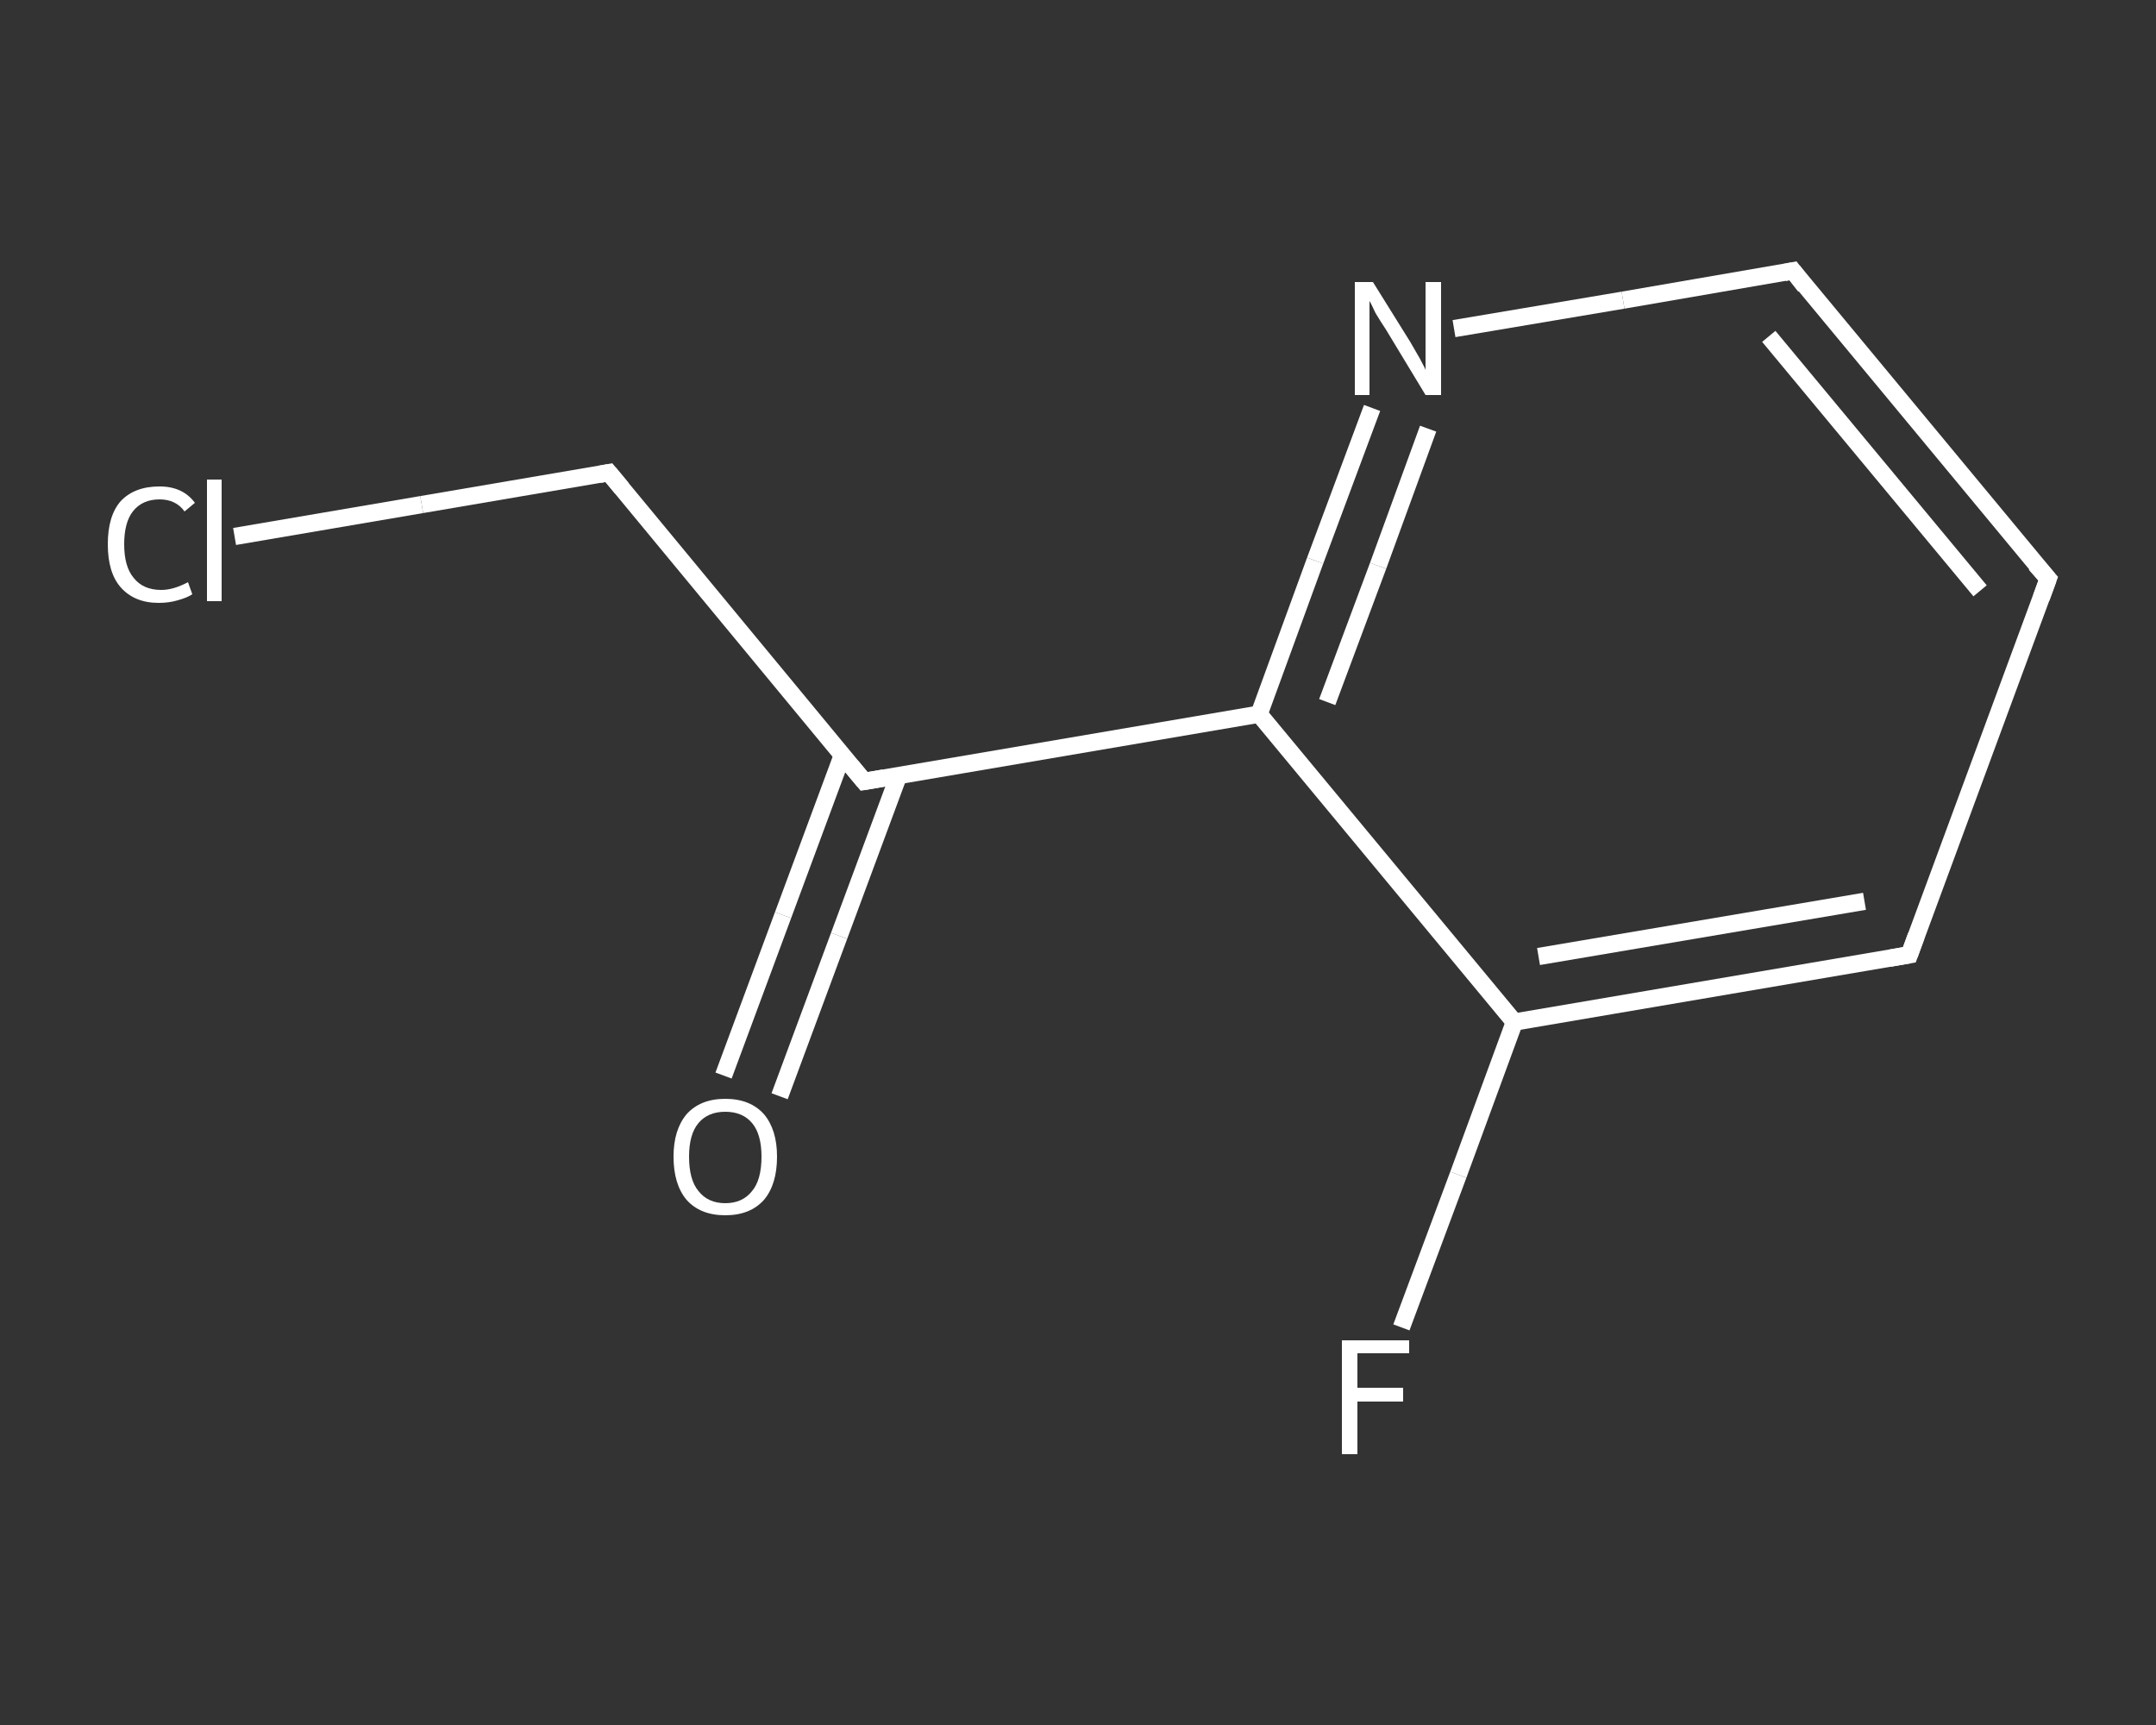 <?xml version='1.0' encoding='iso-8859-1'?>
<svg version='1.1' baseProfile='full'
              xmlns='http://www.w3.org/2000/svg'
                      xmlns:rdkit='http://www.rdkit.org/xml'
                      xmlns:xlink='http://www.w3.org/1999/xlink'
                  xml:space='preserve'
width='250px' height='200px' viewBox='0 0 250 200'>
<rect x="0" y="0" width="250" height="200" fill="#333333" stroke="none"/>
<!-- END OF HEADER -->
<rect style='opacity:1.0;fill:transparent;stroke:none' width='250.0' height='200.0' x='0.0' y='0.0'> </rect>
<path class='bond-0 atom-0 atom-1' d='M 83.9,124.7 L 90.8,106.1' style='fill:none;fill-rule:evenodd;stroke:#FFFFFF;stroke-width:2.0px;stroke-linecap:butt;stroke-linejoin:miter;stroke-opacity:1' />
<path class='bond-0 atom-0 atom-1' d='M 90.8,106.1 L 97.7,87.5' style='fill:none;fill-rule:evenodd;stroke:#FFFFFF;stroke-width:2.0px;stroke-linecap:butt;stroke-linejoin:miter;stroke-opacity:1' />
<path class='bond-0 atom-0 atom-1' d='M 90.4,127.1 L 97.3,108.5' style='fill:none;fill-rule:evenodd;stroke:#FFFFFF;stroke-width:2.0px;stroke-linecap:butt;stroke-linejoin:miter;stroke-opacity:1' />
<path class='bond-0 atom-0 atom-1' d='M 97.3,108.5 L 104.2,89.9' style='fill:none;fill-rule:evenodd;stroke:#FFFFFF;stroke-width:2.0px;stroke-linecap:butt;stroke-linejoin:miter;stroke-opacity:1' />
<path class='bond-1 atom-1 atom-2' d='M 100.2,90.6 L 70.6,54.8' style='fill:none;fill-rule:evenodd;stroke:#FFFFFF;stroke-width:2.0px;stroke-linecap:butt;stroke-linejoin:miter;stroke-opacity:1' />
<path class='bond-2 atom-2 atom-3' d='M 70.6,54.8 L 48.9,58.5' style='fill:none;fill-rule:evenodd;stroke:#FFFFFF;stroke-width:2.0px;stroke-linecap:butt;stroke-linejoin:miter;stroke-opacity:1' />
<path class='bond-2 atom-2 atom-3' d='M 48.9,58.5 L 27.2,62.2' style='fill:none;fill-rule:evenodd;stroke:#FFFFFF;stroke-width:2.0px;stroke-linecap:butt;stroke-linejoin:miter;stroke-opacity:1' />
<path class='bond-3 atom-1 atom-4' d='M 100.2,90.6 L 146.0,82.8' style='fill:none;fill-rule:evenodd;stroke:#FFFFFF;stroke-width:2.0px;stroke-linecap:butt;stroke-linejoin:miter;stroke-opacity:1' />
<path class='bond-4 atom-4 atom-5' d='M 146.0,82.8 L 152.5,65.0' style='fill:none;fill-rule:evenodd;stroke:#FFFFFF;stroke-width:2.0px;stroke-linecap:butt;stroke-linejoin:miter;stroke-opacity:1' />
<path class='bond-4 atom-4 atom-5' d='M 152.5,65.0 L 159.1,47.3' style='fill:none;fill-rule:evenodd;stroke:#FFFFFF;stroke-width:2.0px;stroke-linecap:butt;stroke-linejoin:miter;stroke-opacity:1' />
<path class='bond-4 atom-4 atom-5' d='M 153.9,81.4 L 159.8,65.6' style='fill:none;fill-rule:evenodd;stroke:#FFFFFF;stroke-width:2.0px;stroke-linecap:butt;stroke-linejoin:miter;stroke-opacity:1' />
<path class='bond-4 atom-4 atom-5' d='M 159.8,65.6 L 165.6,49.7' style='fill:none;fill-rule:evenodd;stroke:#FFFFFF;stroke-width:2.0px;stroke-linecap:butt;stroke-linejoin:miter;stroke-opacity:1' />
<path class='bond-5 atom-5 atom-6' d='M 168.6,38.1 L 188.2,34.8' style='fill:none;fill-rule:evenodd;stroke:#FFFFFF;stroke-width:2.0px;stroke-linecap:butt;stroke-linejoin:miter;stroke-opacity:1' />
<path class='bond-5 atom-5 atom-6' d='M 188.2,34.8 L 207.9,31.4' style='fill:none;fill-rule:evenodd;stroke:#FFFFFF;stroke-width:2.0px;stroke-linecap:butt;stroke-linejoin:miter;stroke-opacity:1' />
<path class='bond-6 atom-6 atom-7' d='M 207.9,31.4 L 237.5,67.1' style='fill:none;fill-rule:evenodd;stroke:#FFFFFF;stroke-width:2.0px;stroke-linecap:butt;stroke-linejoin:miter;stroke-opacity:1' />
<path class='bond-6 atom-6 atom-7' d='M 205.1,39.0 L 229.6,68.5' style='fill:none;fill-rule:evenodd;stroke:#FFFFFF;stroke-width:2.0px;stroke-linecap:butt;stroke-linejoin:miter;stroke-opacity:1' />
<path class='bond-7 atom-7 atom-8' d='M 237.5,67.1 L 221.4,110.7' style='fill:none;fill-rule:evenodd;stroke:#FFFFFF;stroke-width:2.0px;stroke-linecap:butt;stroke-linejoin:miter;stroke-opacity:1' />
<path class='bond-8 atom-8 atom-9' d='M 221.4,110.7 L 175.6,118.5' style='fill:none;fill-rule:evenodd;stroke:#FFFFFF;stroke-width:2.0px;stroke-linecap:butt;stroke-linejoin:miter;stroke-opacity:1' />
<path class='bond-8 atom-8 atom-9' d='M 216.2,104.5 L 178.4,110.9' style='fill:none;fill-rule:evenodd;stroke:#FFFFFF;stroke-width:2.0px;stroke-linecap:butt;stroke-linejoin:miter;stroke-opacity:1' />
<path class='bond-9 atom-9 atom-10' d='M 175.6,118.5 L 169.1,136.2' style='fill:none;fill-rule:evenodd;stroke:#FFFFFF;stroke-width:2.0px;stroke-linecap:butt;stroke-linejoin:miter;stroke-opacity:1' />
<path class='bond-9 atom-9 atom-10' d='M 169.1,136.2 L 162.5,153.9' style='fill:none;fill-rule:evenodd;stroke:#FFFFFF;stroke-width:2.0px;stroke-linecap:butt;stroke-linejoin:miter;stroke-opacity:1' />
<path class='bond-10 atom-9 atom-4' d='M 175.6,118.5 L 146.0,82.8' style='fill:none;fill-rule:evenodd;stroke:#FFFFFF;stroke-width:2.0px;stroke-linecap:butt;stroke-linejoin:miter;stroke-opacity:1' />
<path d='M 98.7,88.8 L 100.2,90.6 L 102.5,90.2' style='fill:none;stroke:#FFFFFF;stroke-width:2.0px;stroke-linecap:butt;stroke-linejoin:miter;stroke-opacity:1;' />
<path d='M 72.1,56.6 L 70.6,54.8 L 69.5,55.0' style='fill:none;stroke:#FFFFFF;stroke-width:2.0px;stroke-linecap:butt;stroke-linejoin:miter;stroke-opacity:1;' />
<path d='M 206.9,31.6 L 207.9,31.4 L 209.3,33.2' style='fill:none;stroke:#FFFFFF;stroke-width:2.0px;stroke-linecap:butt;stroke-linejoin:miter;stroke-opacity:1;' />
<path d='M 236.0,65.4 L 237.5,67.1 L 236.7,69.3' style='fill:none;stroke:#FFFFFF;stroke-width:2.0px;stroke-linecap:butt;stroke-linejoin:miter;stroke-opacity:1;' />
<path d='M 222.2,108.5 L 221.4,110.7 L 219.1,111.1' style='fill:none;stroke:#FFFFFF;stroke-width:2.0px;stroke-linecap:butt;stroke-linejoin:miter;stroke-opacity:1;' />
<path class='atom-0' d='M 78.1 134.1
Q 78.1 131.0, 79.6 129.2
Q 81.2 127.4, 84.1 127.4
Q 87.0 127.4, 88.6 129.2
Q 90.1 131.0, 90.1 134.1
Q 90.1 137.3, 88.6 139.1
Q 87.0 140.9, 84.1 140.9
Q 81.2 140.9, 79.6 139.1
Q 78.1 137.3, 78.1 134.1
M 84.1 139.5
Q 86.1 139.5, 87.2 138.1
Q 88.3 136.8, 88.3 134.1
Q 88.3 131.5, 87.2 130.2
Q 86.1 128.9, 84.1 128.9
Q 82.1 128.9, 81.0 130.2
Q 79.9 131.5, 79.9 134.1
Q 79.9 136.8, 81.0 138.1
Q 82.1 139.5, 84.1 139.5
' fill='#FFFFFF'/>
<path class='atom-3' d='M 12.5 63.1
Q 12.5 59.8, 14.0 58.1
Q 15.6 56.4, 18.5 56.4
Q 21.2 56.4, 22.6 58.3
L 21.4 59.3
Q 20.4 57.9, 18.5 57.9
Q 16.5 57.9, 15.4 59.3
Q 14.4 60.6, 14.4 63.1
Q 14.4 65.7, 15.5 67.0
Q 16.6 68.4, 18.7 68.4
Q 20.1 68.4, 21.8 67.5
L 22.3 68.9
Q 21.7 69.3, 20.6 69.6
Q 19.6 69.9, 18.4 69.9
Q 15.6 69.9, 14.0 68.1
Q 12.5 66.4, 12.5 63.1
' fill='#FFFFFF'/>
<path class='atom-3' d='M 24.0 55.6
L 25.7 55.6
L 25.7 69.7
L 24.0 69.7
L 24.0 55.6
' fill='#FFFFFF'/>
<path class='atom-5' d='M 159.2 32.7
L 163.5 39.6
Q 163.9 40.3, 164.6 41.5
Q 165.3 42.8, 165.3 42.9
L 165.3 32.7
L 167.1 32.7
L 167.1 45.8
L 165.3 45.8
L 160.7 38.2
Q 160.1 37.3, 159.5 36.3
Q 159.0 35.2, 158.8 34.9
L 158.8 45.8
L 157.1 45.8
L 157.1 32.7
L 159.2 32.7
' fill='#FFFFFF'/>
<path class='atom-10' d='M 155.6 155.4
L 163.4 155.4
L 163.4 156.9
L 157.4 156.9
L 157.4 160.9
L 162.7 160.9
L 162.7 162.5
L 157.4 162.5
L 157.4 168.6
L 155.6 168.6
L 155.6 155.4
' fill='#FFFFFF'/>
</svg>
